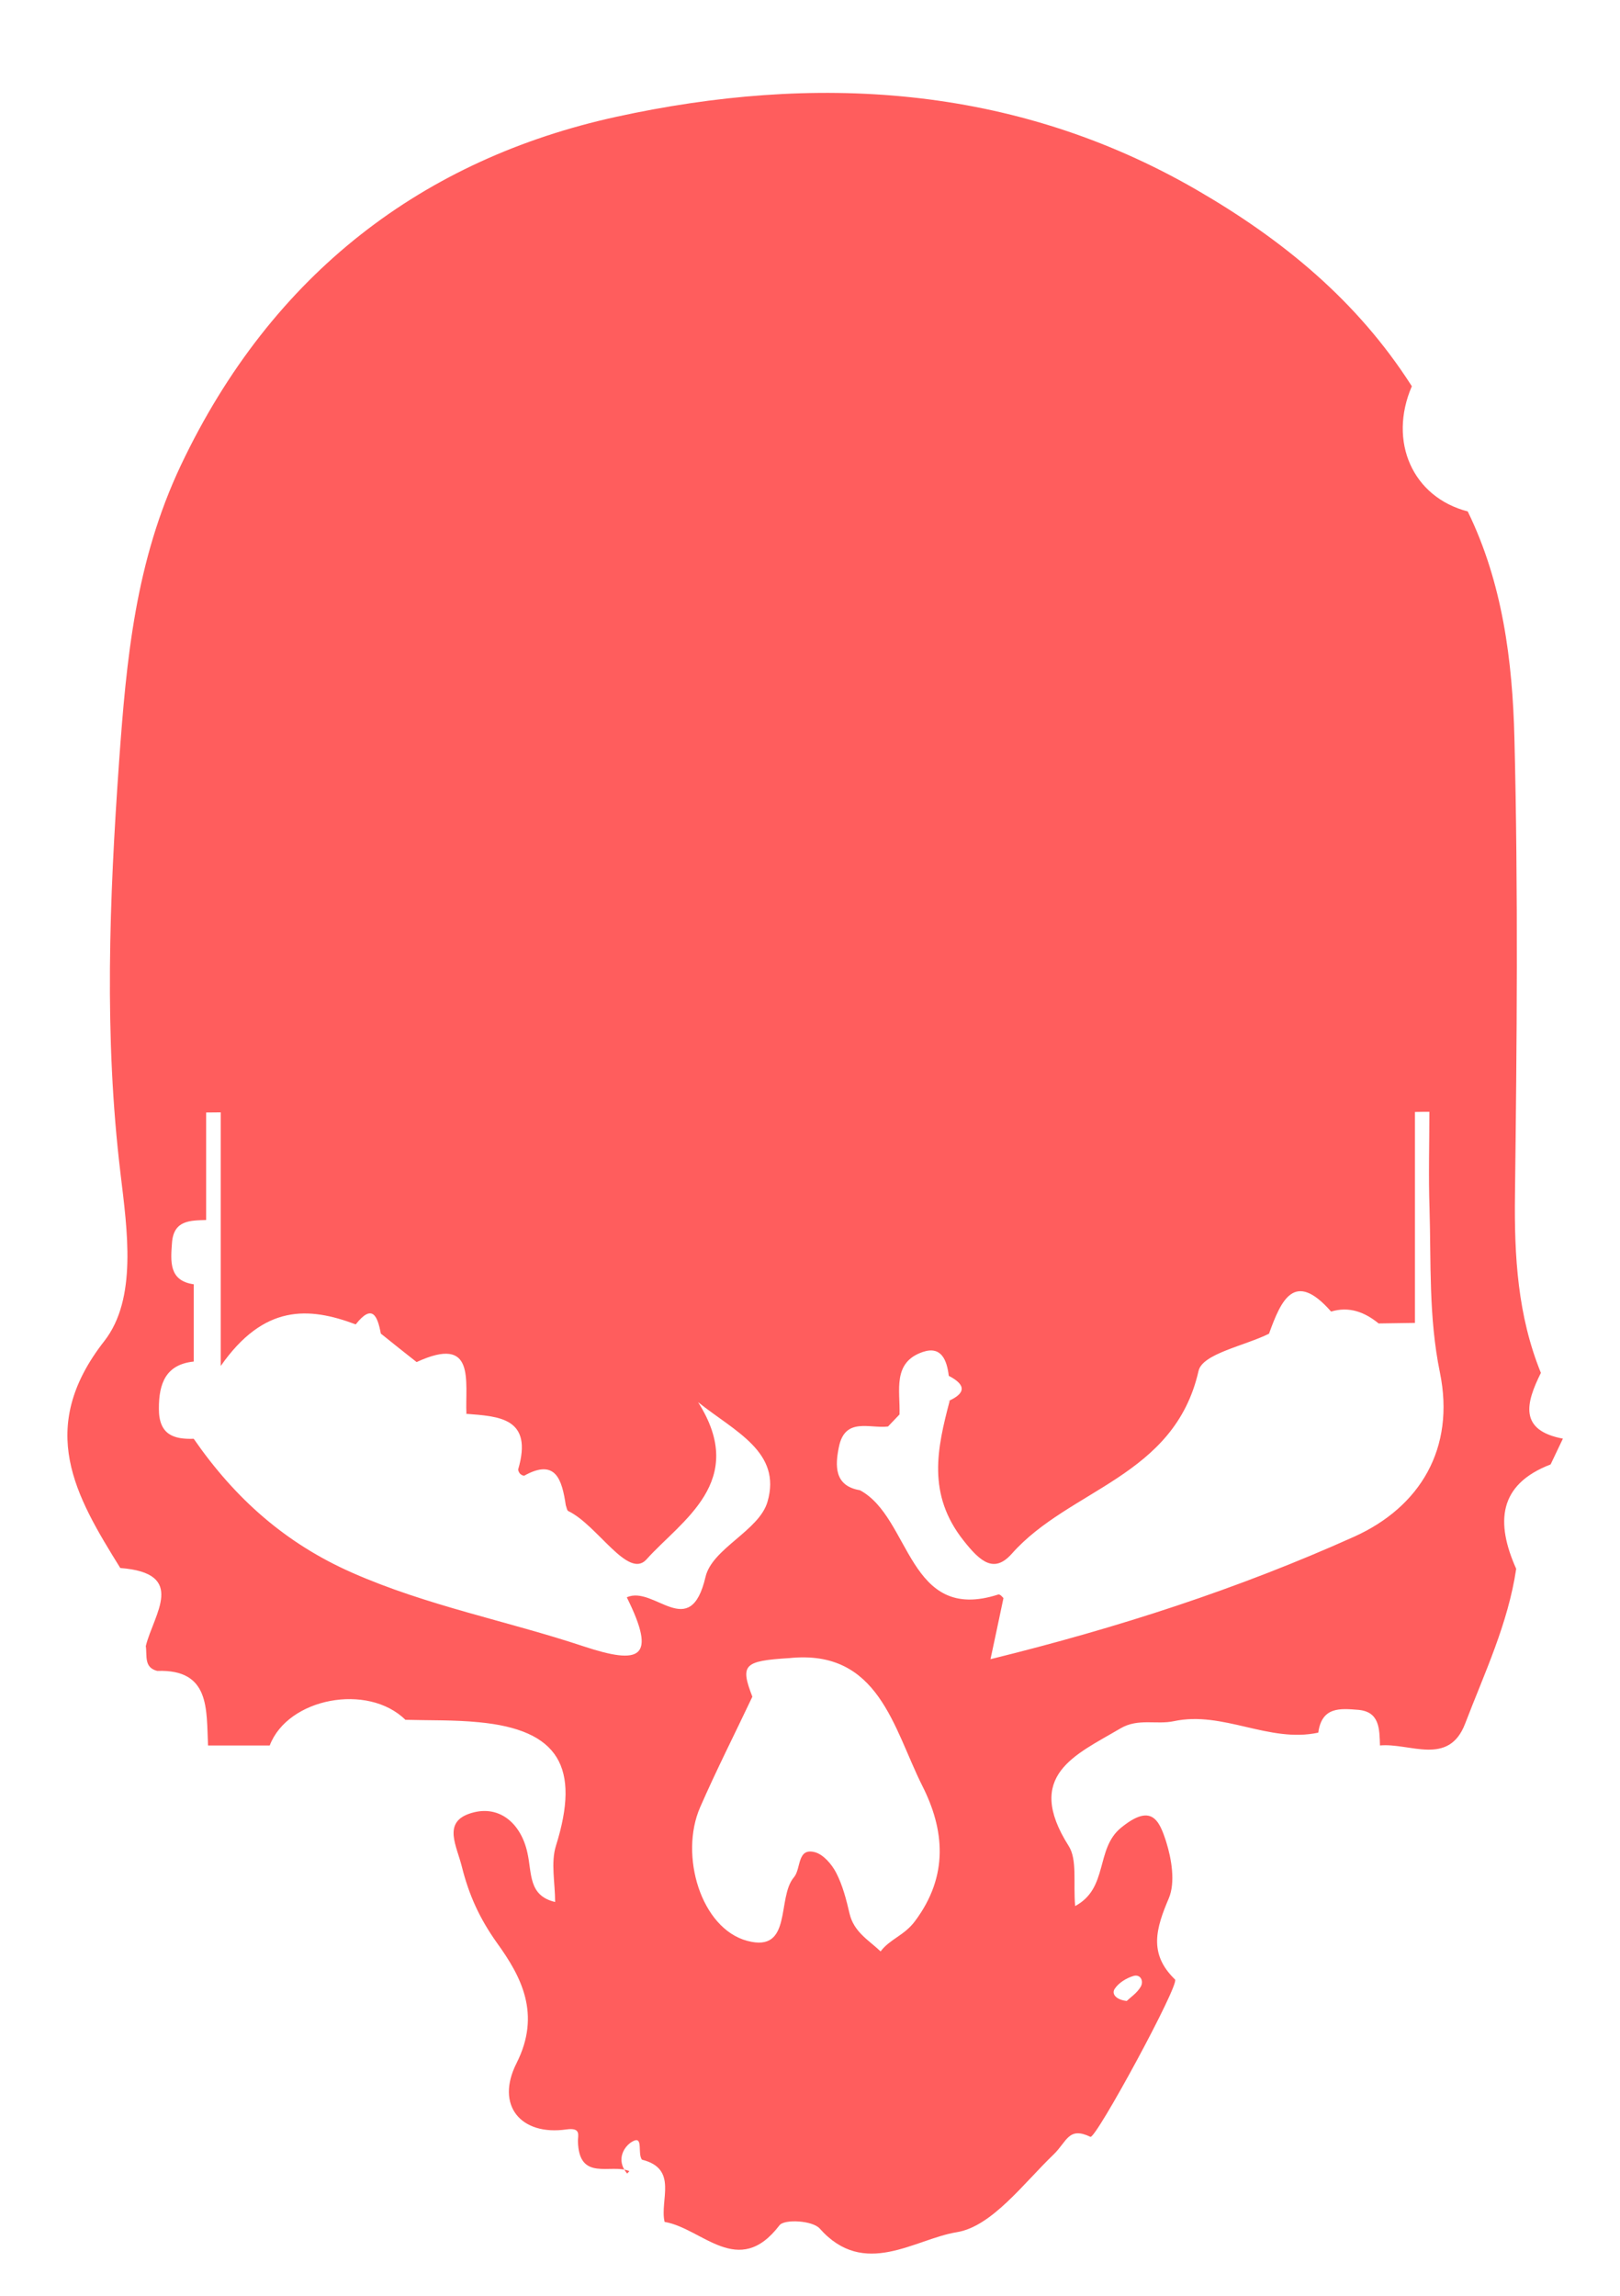 <svg xmlns="http://www.w3.org/2000/svg" width="12" height="17" viewBox="0 0 12 17" fill="none">
  <g clip-path="url(#clip0_118_973)">
    <path d="M9.765 12.83C9.401 12.909 9.06 12.667 8.696 12.745C8.566 12.773 8.431 12.721 8.299 12.799C7.967 12.995 7.584 13.145 7.916 13.669C7.981 13.771 7.949 13.94 7.964 14.114C8.212 13.982 8.113 13.691 8.303 13.535C8.528 13.351 8.586 13.475 8.638 13.637C8.679 13.767 8.707 13.94 8.658 14.056C8.563 14.28 8.506 14.467 8.704 14.658C8.74 14.693 8.117 15.842 8.077 15.823C7.915 15.745 7.904 15.857 7.805 15.953C7.583 16.166 7.347 16.487 7.088 16.529C6.776 16.579 6.402 16.875 6.072 16.502C6.02 16.443 5.811 16.43 5.774 16.478C5.469 16.877 5.203 16.5 4.923 16.453C4.885 16.292 5.027 16.06 4.755 15.992C4.722 15.947 4.764 15.823 4.696 15.852C4.629 15.881 4.554 15.99 4.646 16.095L4.662 16.077C4.527 16.018 4.288 16.159 4.281 15.856C4.28 15.813 4.307 15.753 4.197 15.768C3.858 15.817 3.668 15.591 3.826 15.278C4.01 14.914 3.861 14.636 3.682 14.388C3.553 14.207 3.474 14.034 3.421 13.822C3.383 13.669 3.282 13.501 3.471 13.432C3.69 13.353 3.859 13.497 3.907 13.721C3.941 13.873 3.913 14.037 4.112 14.084C4.112 13.942 4.079 13.793 4.118 13.668C4.301 13.085 4.139 12.809 3.547 12.753C3.367 12.735 3.184 12.74 3.003 12.735C2.724 12.461 2.132 12.573 1.998 12.925C1.846 12.925 1.693 12.925 1.541 12.925C1.528 12.658 1.559 12.359 1.165 12.373C1.064 12.348 1.091 12.259 1.08 12.189C1.138 11.953 1.39 11.649 0.891 11.611C0.559 11.076 0.265 10.579 0.773 9.93C1.017 9.617 0.943 9.11 0.893 8.693C0.77 7.674 0.81 6.664 0.882 5.641C0.937 4.877 1.003 4.158 1.339 3.447C2.017 2.016 3.145 1.176 4.565 0.865C6.021 0.547 7.499 0.617 8.864 1.406C9.498 1.773 10.052 2.224 10.458 2.86C10.281 3.271 10.465 3.682 10.872 3.787C11.13 4.315 11.204 4.894 11.218 5.469C11.246 6.594 11.236 7.721 11.222 8.846C11.216 9.302 11.242 9.743 11.414 10.166C11.303 10.389 11.249 10.591 11.577 10.653C11.546 10.717 11.516 10.78 11.486 10.844C11.098 10.993 11.078 11.274 11.231 11.617C11.171 12.023 10.996 12.389 10.853 12.763C10.731 13.082 10.442 12.904 10.222 12.925C10.218 12.804 10.221 12.674 10.059 12.661C9.929 12.651 9.791 12.636 9.765 12.83V12.83ZM3.455 10.472C3.444 10.227 3.528 9.882 3.086 10.086C2.997 10.016 2.909 9.946 2.821 9.875C2.796 9.742 2.757 9.652 2.635 9.807C2.286 9.676 1.955 9.657 1.635 10.115V8.237C1.599 8.237 1.563 8.238 1.527 8.238V9.034C1.41 9.038 1.286 9.034 1.274 9.203C1.264 9.34 1.25 9.484 1.435 9.51C1.435 9.701 1.435 9.892 1.435 10.082C1.23 10.104 1.176 10.241 1.177 10.433C1.177 10.625 1.288 10.659 1.435 10.654C1.741 11.096 2.114 11.428 2.609 11.646C3.167 11.892 3.755 12.002 4.323 12.191C4.741 12.329 4.869 12.283 4.643 11.828C4.845 11.736 5.112 12.164 5.226 11.677C5.275 11.466 5.623 11.335 5.685 11.121C5.793 10.752 5.443 10.6 5.171 10.383C5.545 10.971 5.046 11.26 4.789 11.547C4.653 11.699 4.425 11.292 4.209 11.189C4.199 11.184 4.197 11.161 4.191 11.146C4.163 10.958 4.117 10.796 3.882 10.928C3.857 10.923 3.843 10.908 3.838 10.882C3.951 10.498 3.697 10.488 3.452 10.469L3.455 10.472H3.455ZM7.022 10.376C7.155 10.318 7.158 10.255 7.028 10.188C7.014 10.07 6.972 9.965 6.836 10.011C6.608 10.088 6.669 10.298 6.663 10.474C6.634 10.504 6.606 10.533 6.578 10.563C6.443 10.58 6.259 10.491 6.214 10.715C6.186 10.852 6.178 11.003 6.37 11.035C6.749 11.238 6.724 12.024 7.395 11.807C7.409 11.803 7.432 11.833 7.433 11.834C7.4 11.992 7.371 12.127 7.337 12.286C8.284 12.053 9.172 11.765 10.031 11.379C10.519 11.159 10.781 10.725 10.666 10.163C10.582 9.754 10.601 9.351 10.589 8.945C10.581 8.708 10.588 8.47 10.588 8.233C10.552 8.233 10.517 8.233 10.481 8.234V9.796C10.391 9.797 10.302 9.799 10.212 9.8C10.108 9.715 9.993 9.672 9.86 9.712C9.588 9.402 9.49 9.627 9.4 9.876C9.219 9.966 8.906 10.024 8.878 10.152C8.699 10.938 7.922 11.023 7.495 11.505C7.366 11.65 7.265 11.57 7.137 11.407C6.866 11.064 6.941 10.727 7.036 10.368L7.023 10.377L7.022 10.376ZM5.573 12.564C5.444 12.837 5.307 13.106 5.186 13.383C5.031 13.738 5.192 14.281 5.536 14.372C5.873 14.462 5.752 14.052 5.881 13.901C5.935 13.838 5.903 13.681 6.035 13.715C6.098 13.731 6.161 13.804 6.194 13.868C6.242 13.961 6.269 14.067 6.293 14.17C6.325 14.307 6.436 14.367 6.523 14.45C6.591 14.359 6.697 14.333 6.776 14.228C7.032 13.888 6.994 13.544 6.832 13.224C6.618 12.798 6.51 12.21 5.847 12.278C5.508 12.299 5.482 12.327 5.573 12.564V12.564ZM8.346 14.817C8.373 14.791 8.423 14.758 8.45 14.711C8.474 14.669 8.448 14.616 8.395 14.632C8.343 14.648 8.287 14.682 8.257 14.727C8.232 14.766 8.268 14.808 8.346 14.817Z" fill="#FF5D5D"/>
  </g>
  <defs>
    <clipPath id="clip0_118_973">
      <rect width="11.077" height="16" fill="white" transform="translate(0.5 0.688)"/>
    </clipPath>
  </defs>
</svg>